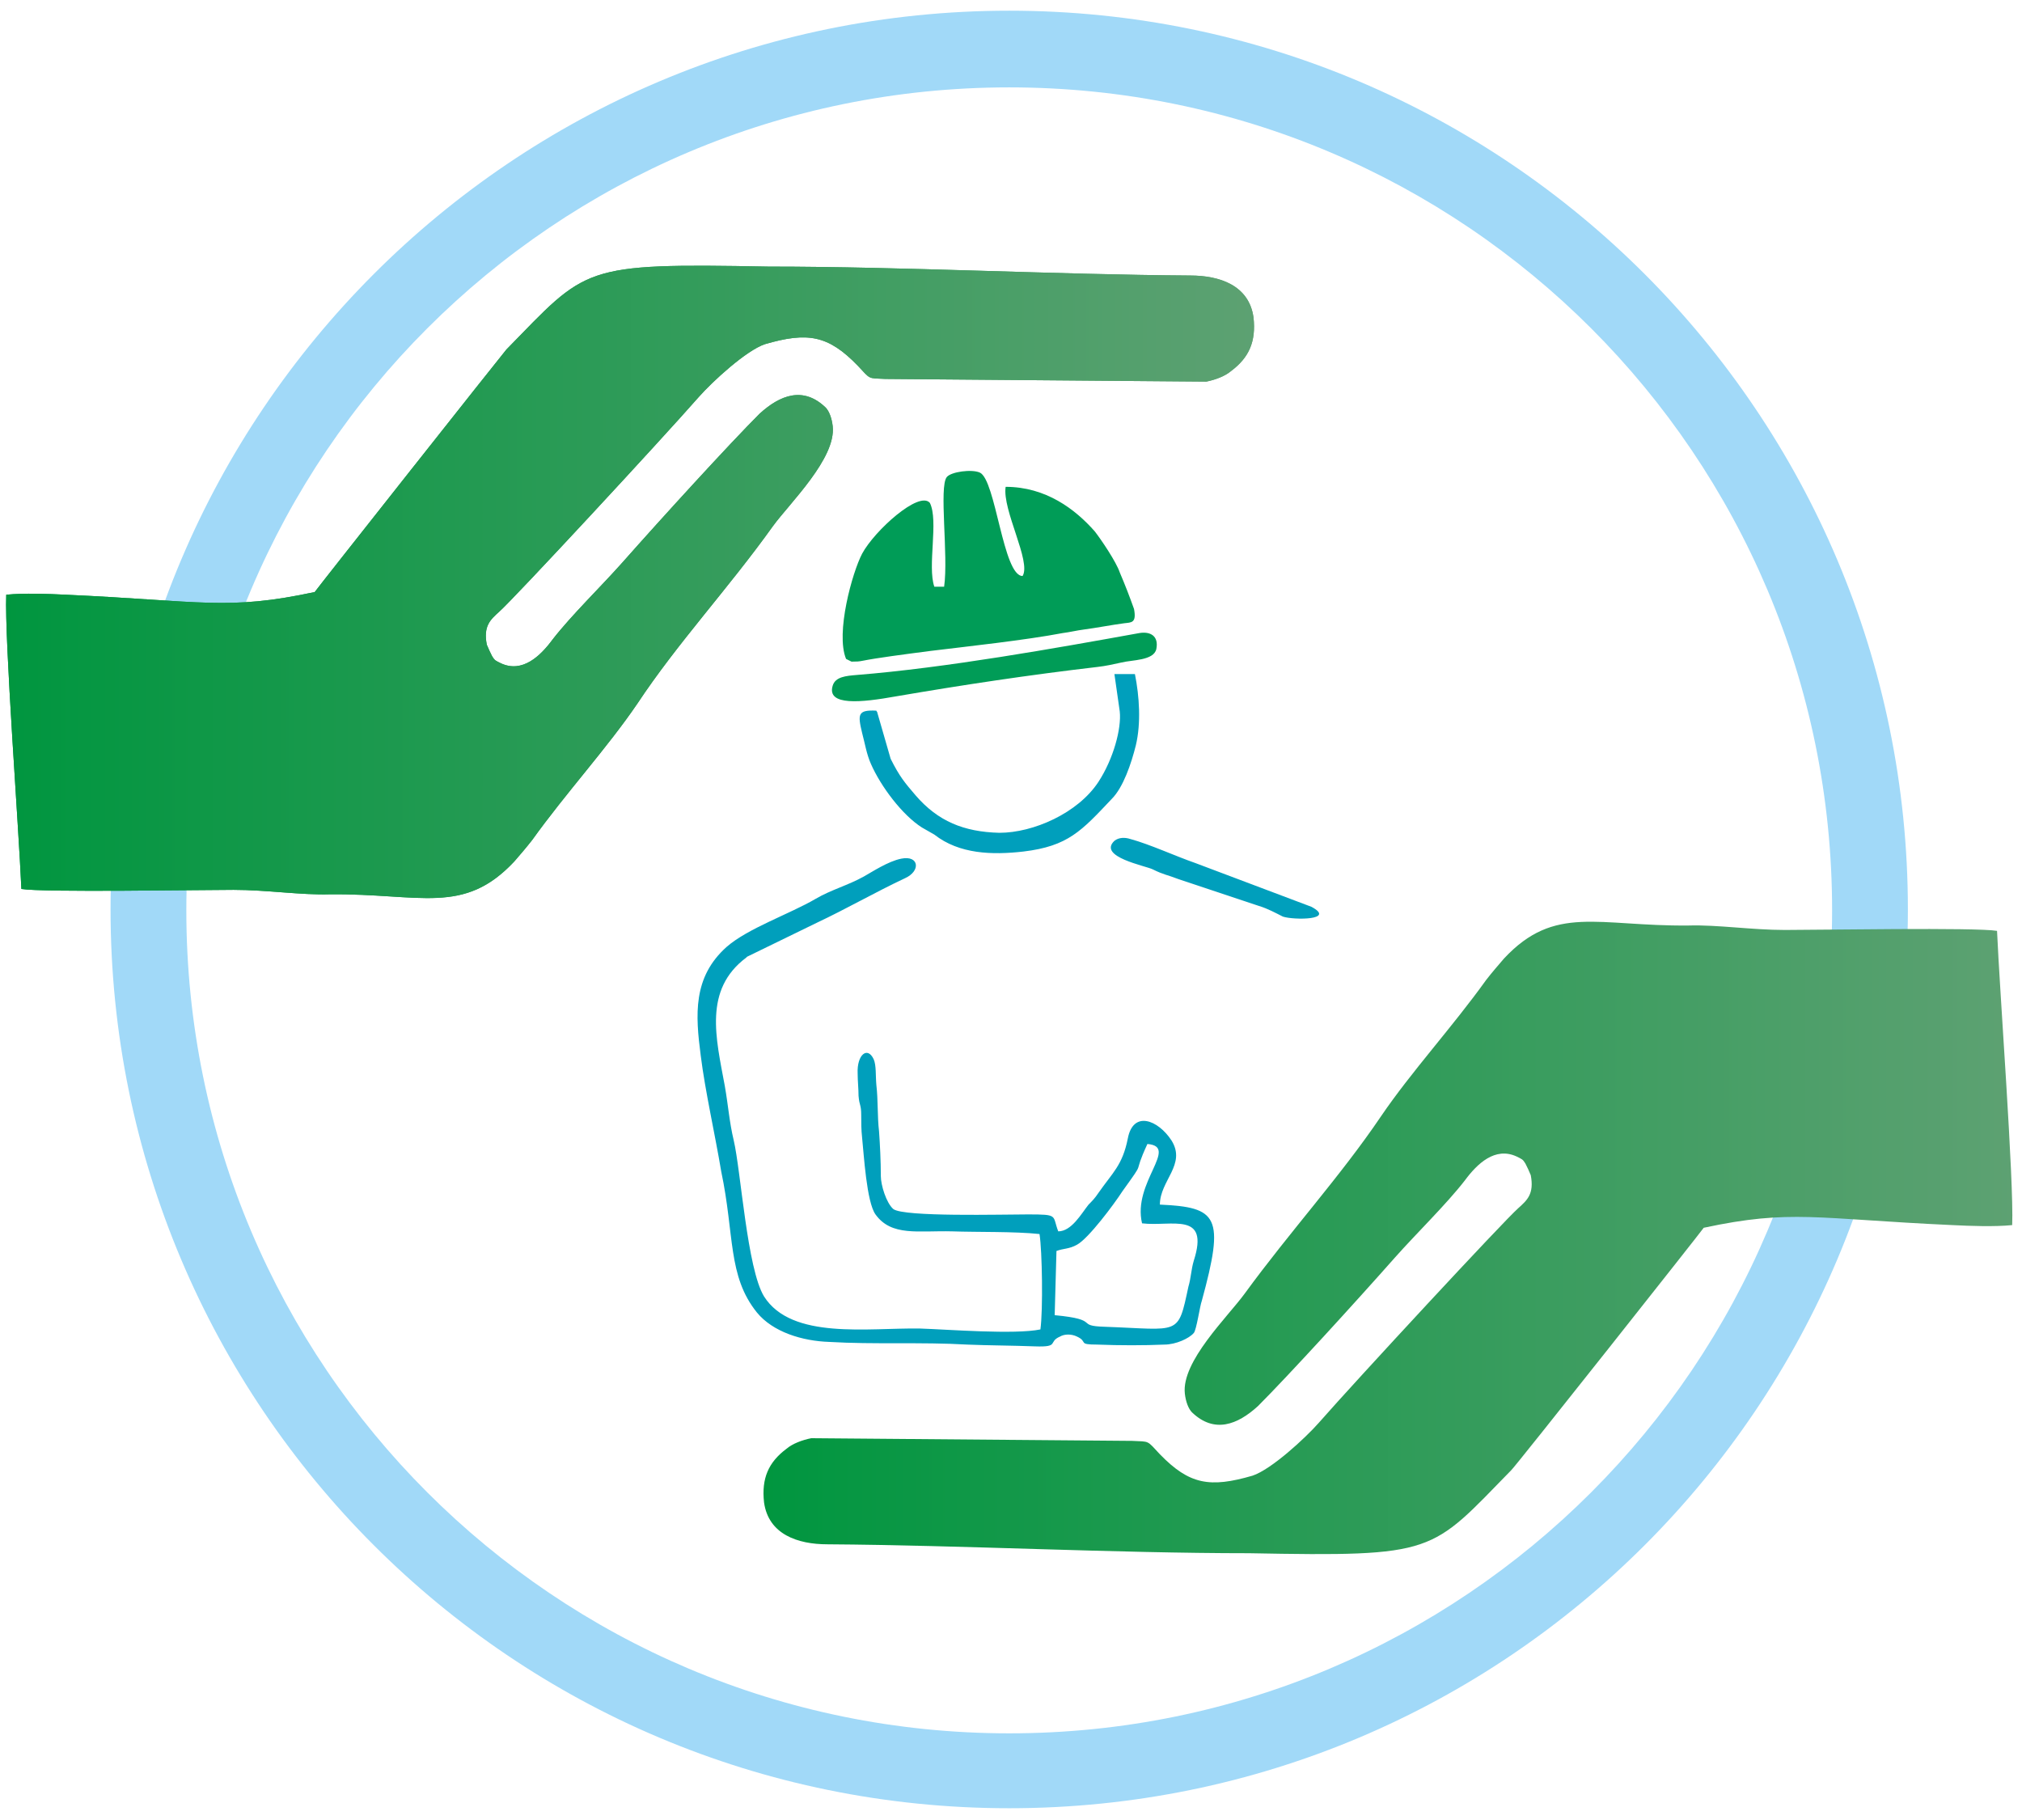 <svg xmlns="http://www.w3.org/2000/svg" xmlns:xlink="http://www.w3.org/1999/xlink" xml:space="preserve" id="Слой_1" x="0" y="0" style="enable-background:new 0 0 226.8 204.1" version="1.1" viewBox="0 0 226.8 204.1"><style>.st1{clip-path:url(#SVGID_00000068636091732852265770000007676980891267719086_);fill:url(#SVGID_00000045617766272245872680000009656359332593358781_)}.st2{clip-path:url(#SVGID_00000020373945568709680430000013797866898586136993_);fill:url(#SVGID_00000116215509526649775690000003219936413067990163_)}</style><path d="M113.2 9.8c51 0 92.3 41.3 92.3 92.3s-41.3 92.3-92.3 92.3-92.3-41.3-92.3-92.3S62.2 9.8 113.2 9.8m0-8.6C168.9 1.2 214 46.4 214 102c0 55.7-45.1 100.8-100.8 100.8-55.7 0-100.8-45.1-100.8-100.8C12.4 46.4 57.5 1.2 113.2 1.2z" style="fill-rule:evenodd;clip-rule:evenodd;fill:#a1d9f8"/><defs><path id="SVGID_1_" d="M191.1 137.7c9.8-2.1 12.6-1 27.9-.3 2 .1 4.7.2 6.7 0 .2-5-1.4-26.1-1.7-33-2.4-.4-19.9-.1-23.8-.1-3.7 0-7.6-.6-10.8-.5-10.2.1-15-2.4-20.7 3.7-.6.7-1.3 1.5-2 2.4-3.8 5.3-8.4 10.3-11.8 15.3-4.6 6.8-10.2 12.9-15.3 19.9-1.9 2.6-7.1 7.6-6.7 11.2.1.9.4 1.7.8 2.1 2.5 2.4 5.1 1.4 7.4-.7 3.4-3.4 10.8-11.5 15.4-16.7 2.4-2.7 5.7-5.9 7.8-8.6 1.4-1.9 3.4-3.8 5.8-2.7.6.3.7.3 1 .8.2.4.4.8.6 1.3.4 2.1-.4 2.8-1.4 3.7-1.6 1.4-18.1 19.2-22.4 24.1-1.5 1.7-5.3 5.2-7.4 5.9-4.8 1.4-7.1 1-10.4-2.4-1.5-1.6-1.1-1.4-3.1-1.5l-36-.3c-1 .2-2.1.6-2.8 1.2-2 1.5-2.8 3.3-2.5 6 .5 3.6 3.8 4.7 7.1 4.7 15.1.1 32.2 1 47.3 1 21.1.4 20.3 0 29.4-9.3.3-.2 21.5-27 21.6-27.2"/></defs><clipPath id="SVGID_00000145058046567079315800000011675395799191318949_"><use xlink:href="#SVGID_1_" style="overflow:visible"/></clipPath><linearGradient id="SVGID_00000043415272968346133450000012499364097453990019_" x1="85.377" x2="225.917" y1="137.975" y2="137.975" gradientUnits="userSpaceOnUse"><stop offset="0" style="stop-color:#00963f"/><stop offset="1" style="stop-color:#5da172"/></linearGradient><path d="M85.4 101.4h140.5v73.2H85.4z" style="clip-path:url(#SVGID_00000145058046567079315800000011675395799191318949_);fill:url(#SVGID_00000043415272968346133450000012499364097453990019_)"/><defs><path id="SVGID_00000072980842854886222880000007168411751054039983_" d="M35.3 66.4c-9.8 2.1-12.6 1-27.9.3-2-.1-4.7-.2-6.7 0-.2 5 1.4 26.1 1.7 33 2.4.4 19.9.1 23.8.1 3.7 0 7.6.6 10.8.5 10.2-.1 15 2.4 20.7-3.7.6-.7 1.3-1.5 2-2.4 3.8-5.3 8.4-10.3 11.8-15.3C76 72.1 81.7 66 86.7 59c1.9-2.6 7.1-7.6 6.7-11.2-.1-.9-.4-1.7-.8-2.1-2.5-2.4-5.1-1.4-7.4.7-3.4 3.4-10.8 11.5-15.4 16.7-2.4 2.7-5.7 5.9-7.8 8.6-1.4 1.9-3.4 3.8-5.8 2.7-.6-.3-.7-.3-1-.8-.2-.4-.4-.8-.6-1.3-.4-2.1.4-2.8 1.4-3.7 1.6-1.4 18.1-19.2 22.4-24.1 1.5-1.7 5.3-5.2 7.4-5.9 4.8-1.4 7.1-1 10.4 2.4 1.5 1.6 1.1 1.4 3.1 1.5l36 .3c1-.2 2.1-.6 2.8-1.2 2-1.5 2.8-3.3 2.5-6-.5-3.6-3.8-4.7-7.1-4.7-15.1-.1-32.2-1-47.3-1-21.1-.4-20.3 0-29.4 9.3-.2.2-21.4 27-21.5 27.2"/></defs><linearGradient id="SVGID_00000119840253471233431710000003928839941717949057_" x1=".637" x2="140.714" y1="65.278" y2="65.278" gradientUnits="userSpaceOnUse"><stop offset="0" style="stop-color:#00963f"/><stop offset="1" style="stop-color:#5da172"/></linearGradient><use xlink:href="#SVGID_00000072980842854886222880000007168411751054039983_" style="overflow:visible;fill-rule:evenodd;clip-rule:evenodd;fill:url(#SVGID_00000119840253471233431710000003928839941717949057_)"/><clipPath id="SVGID_00000069375597264686303350000005776289932935264400_"><use xlink:href="#SVGID_00000072980842854886222880000007168411751054039983_" style="overflow:visible"/></clipPath><linearGradient id="SVGID_00000128471495384409567330000018370886540827132086_" x1=".466" x2="141.005" y1="66.12" y2="66.12" gradientUnits="userSpaceOnUse"><stop offset="0" style="stop-color:#00963f"/><stop offset="1" style="stop-color:#5da172"/></linearGradient><path d="M.5 29.5H141v73.2H.5z" style="clip-path:url(#SVGID_00000069375597264686303350000005776289932935264400_);fill:url(#SVGID_00000128471495384409567330000018370886540827132086_)"/><path d="M96.1 75.7c-1.2.1-2.4.2-2.7 1.2-.7 2.3 3.2 1.9 7.1 1.2 7.6-1.3 14.9-2.4 22.6-3.3.9-.1 1.8-.3 2.7-.5 1.2-.3 3.6-.2 3.9-1.5.3-1.5-.7-2-1.9-1.8-9.4 1.7-21.7 3.9-31.7 4.7m9.8-9.9h-1.1c-.8-2.3.5-7.4-.5-9.4-1.2-1.4-6.2 3.1-7.6 5.7-1.1 2.1-3 8.9-1.8 11.8l.6.3h.2c.4 0 .6 0 1.1-.1 1.5-.3 4.5-.7 7.6-1.1 4.1-.5 10.6-1.2 14.8-2 .8-.1 1.6-.3 2.4-.4 1.5-.2 3-.5 4.5-.7.8-.1 1.4 0 1.1-1.6-.5-1.4-1-2.7-1.6-4.1-.4-1.2-2.1-3.7-2.8-4.6-2.2-2.5-5.5-5-10-5-.4 2.6 2.9 8.4 1.9 10-2.2 0-3-10.8-4.8-11.6-.9-.4-3.2-.1-3.7.5-.9 1.1.2 8.8-.3 12.3z" style="fill-rule:evenodd;clip-rule:evenodd;fill:#009c57"/><path d="M116.7 149.1c-2.9.6-10.4 0-13.5-.1-5.8-.1-14.4 1.3-17.5-3.6-1.9-3.1-2.6-14.1-3.4-17.5-.5-2.1-.6-3.8-1-6.1-1-5.4-2.4-10.8 2.4-14.4l.1-.1 7.8-3.8c3.4-1.6 6.5-3.4 9.9-5 1.8-.8 1.6-2.6-.4-2.2-1.5.3-3.3 1.5-4.2 2-1.8 1-3.7 1.5-5.4 2.5-2.9 1.7-7.6 3.3-10 5.4-3.8 3.4-3.5 7.6-2.9 12.2.5 4 1.6 8.8 2.3 13 1.5 7.1.7 11.7 4 15.8 1.8 2.2 5.1 3.2 8.1 3.3 5 .3 10.4 0 15.5.3 2.4.1 5 .1 7.6.2 2.8.1 1.4-.5 2.8-1.1.5-.3 1.3-.3 1.9 0 1.3.6 0 .9 2.3.9 2.5.1 5.2.1 7.5 0 1.3 0 2.8-.7 3.3-1.3.3-.3.7-3.1.9-3.6 2.6-9.5 1.8-10.5-4.7-10.8 0-2.7 3-4.5 1.3-7.2-1.5-2.3-4.3-3.4-4.9-.2-.6 3-1.7 3.8-3.3 6.1-.4.6-.7.9-1.1 1.3-.8 1-1.9 3-3.4 3-.7-1.8.1-1.9-3.4-1.9-2.9 0-13.9.3-15.1-.6-.8-.7-1.4-2.7-1.4-3.7 0-1.7-.1-3.6-.2-5-.2-1.7-.1-3.5-.3-5.2-.1-1.1 0-2.2-.3-2.9-.7-1.5-1.9-.5-1.8 1.6 0 .8.1 1.7.1 2.5.1 1.2.3.9.3 2.2 0 .8 0 1.6.1 2.5.2 1.9.5 7.2 1.5 8.6 1.8 2.5 4.8 1.8 8.6 1.9 2.8.1 7 0 9.8.3.3 1.9.4 8.5.1 10.7m8.3-73.5.6 4.2c.2 1.9-.7 5.3-2.4 7.9-2.3 3.5-7.3 5.7-11.1 5.7-4-.1-6.9-1.3-9.4-4.2-1.2-1.4-1.8-2.1-2.8-4.1l-1.5-5.2c0-.1-.1-.1-.1-.2-2.1-.1-2.1.4-1.6 2.5.3 1.1.5 2.4 1 3.5 1.1 2.5 3.5 5.7 5.7 7.1.5.3.9.5 1.4.8 2.8 2.2 6.5 2.3 10 1.9 5-.6 6.5-2.3 9.9-5.9 1.3-1.3 2.2-4 2.7-6 .6-2.5.4-5.5-.1-8H125zm22.1 26.1-13-4.9c-2.3-.8-5.1-2.1-7.3-2.7-.6-.2-1.3-.2-1.8.2-1.9 1.8 3.5 2.8 4.3 3.2 1.2.6 1.6.6 2.9 1.1l9 3c1 .3 1.9.8 2.7 1.2 1.2.4 6 .4 3.2-1.1zm-28.6 38.6c.8-.3 1.4-.2 2.3-.7 1.3-.7 4.2-4.6 5.1-6 2.8-3.9 1-1.4 2.8-5.3 3.6.3-1.7 4.3-.6 8.9 3.3.4 7.6-1.4 5.8 4.2-.3 1-.3 1.9-.6 2.9-1.2 5.6-.9 4.8-9.4 4.5-3.4-.1-.3-.8-5.6-1.3l.2-7.2z" style="fill-rule:evenodd;clip-rule:evenodd;fill:#009fbc"/></svg>